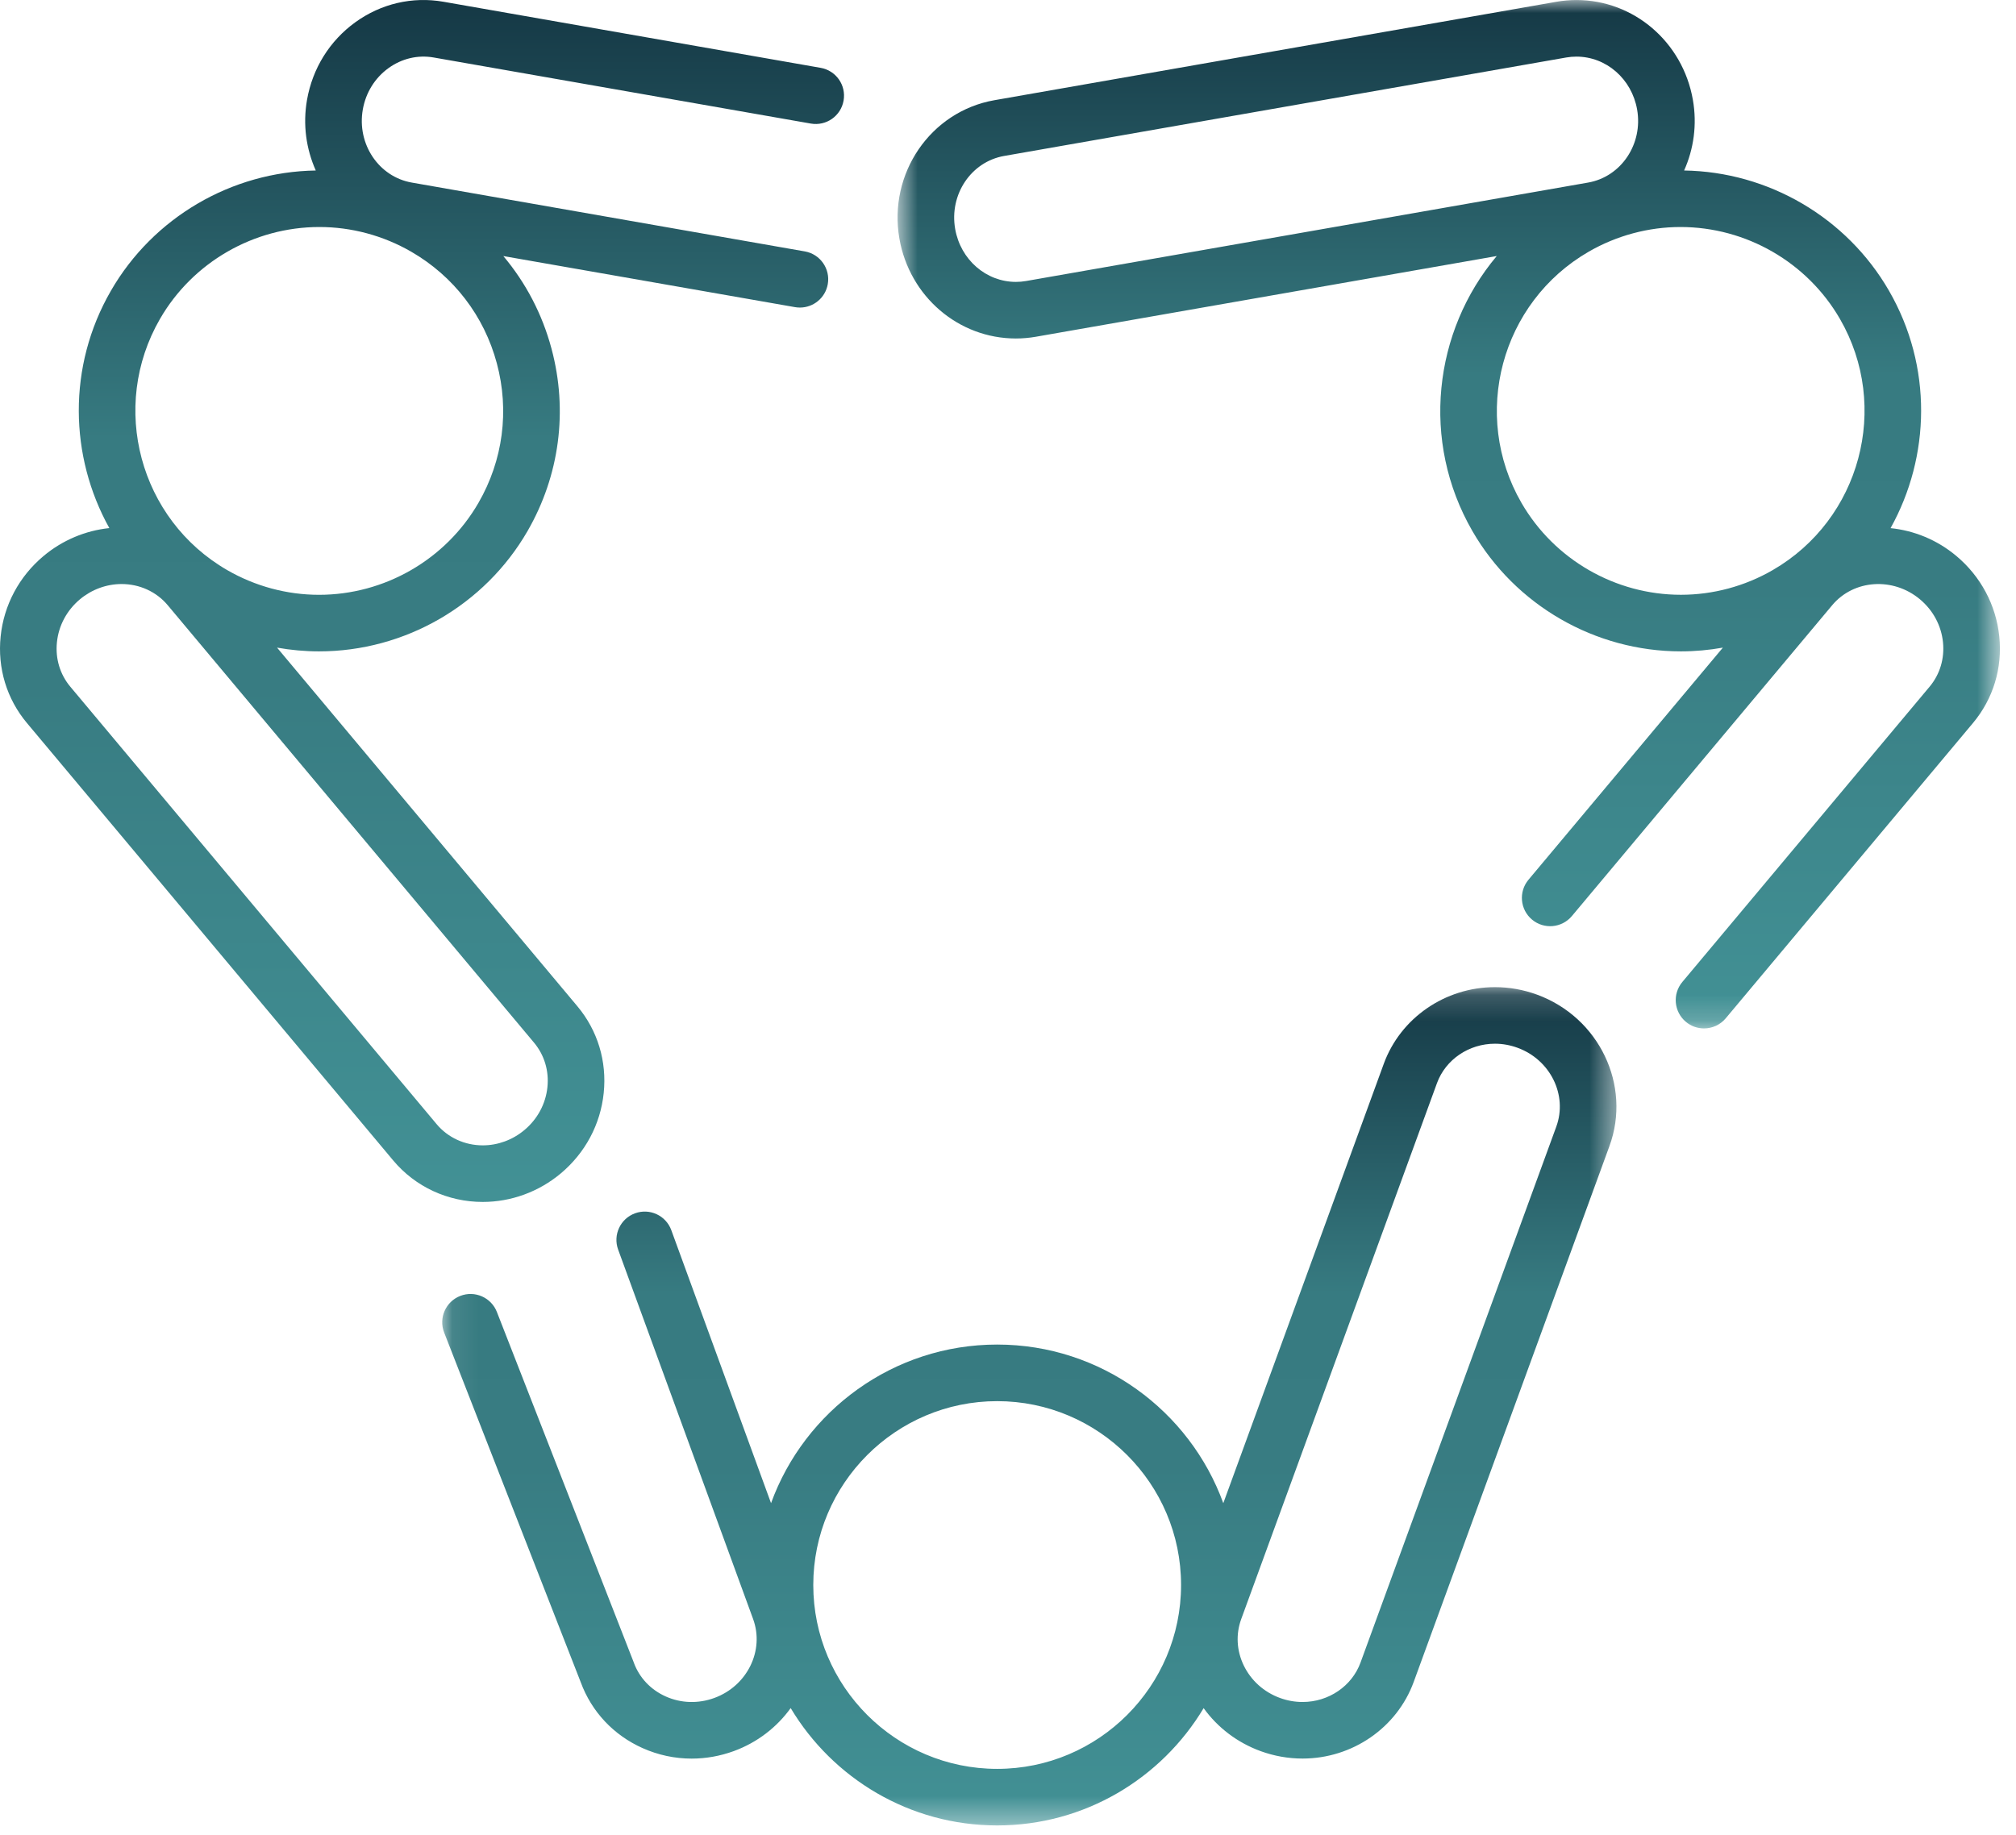 <?xml version="1.0" encoding="UTF-8" standalone="no"?>
<svg
   width="78"
   height="71"
   viewBox="0 0 78 71"
   fill="none"
   version="1.1"
   id="svg1144"
   xmlns="http://www.w3.org/2000/svg"
   xmlns:svg="http://www.w3.org/2000/svg">
  <mask
     id="mask0_304_440"
     style="mask-type:luminance"
     maskUnits="userSpaceOnUse"
     x="34"
     y="0"
     width="44"
     height="40">
    <path
       d="M34.706 0H77.378V39.815H34.706V0Z"
       fill="white"
       id="path1099" />
  </mask>
  <g
     mask="url(#mask0_304_440)"
     id="g1104">
    <path
       d="M58.865 19.458C56.904 16.061 58.072 11.701 61.469 9.739C62.551 9.115 63.779 8.785 65.019 8.785C67.557 8.785 69.921 10.148 71.189 12.343C73.15 15.741 71.982 20.101 68.585 22.063C67.503 22.688 66.276 23.017 65.035 23.017C62.497 23.017 60.133 21.654 58.865 19.458ZM39.699 10.875C39.569 10.898 39.436 10.909 39.306 10.909C38.152 10.909 37.164 10.048 36.956 8.861C36.722 7.526 37.572 6.259 38.851 6.035L60.598 2.225C60.729 2.202 60.861 2.191 60.992 2.191C62.145 2.191 63.133 3.052 63.341 4.239C63.575 5.573 62.724 6.841 61.446 7.065L39.699 10.875ZM77.353 24.627C77.227 23.412 76.636 22.306 75.69 21.513C74.938 20.884 74.049 20.53 73.147 20.438C74.687 17.671 74.78 14.185 73.085 11.249C71.451 8.419 68.424 6.647 65.159 6.598C65.53 5.771 65.667 4.825 65.498 3.861C65.106 1.625 63.212 0.001 60.992 0.001C60.734 0.001 60.475 0.024 60.221 0.068L38.473 3.878C36.005 4.311 34.357 6.715 34.799 9.239C35.191 11.475 37.086 13.099 39.305 13.099C39.306 13.099 39.306 13.099 39.306 13.099C39.563 13.099 39.822 13.076 40.077 13.032L57.91 9.908C55.462 12.82 54.96 17.073 56.969 20.553C58.626 23.424 61.717 25.207 65.035 25.207C65.581 25.207 66.124 25.157 66.659 25.062L59.138 34.044C58.75 34.508 58.811 35.199 59.275 35.587C59.738 35.975 60.429 35.913 60.817 35.45L70.889 23.42C71.722 22.425 73.245 22.323 74.284 23.192C74.792 23.617 75.108 24.207 75.175 24.852C75.24 25.486 75.056 26.098 74.656 26.575L65.09 38.001C64.702 38.465 64.763 39.155 65.227 39.543C65.432 39.715 65.681 39.798 65.929 39.798C66.242 39.798 66.553 39.665 66.769 39.407L76.335 27.98C77.118 27.045 77.48 25.854 77.353 24.627Z"
       fill="url(#paint0_linear_304_440)"
       id="path1102" />
  </g>
  <path
     d="M16.894 43.503L2.721 26.575C2.321 26.098 2.137 25.486 2.203 24.852C2.269 24.207 2.586 23.617 3.093 23.192C3.55 22.811 4.122 22.601 4.705 22.601C5.402 22.601 6.053 22.899 6.489 23.42L20.662 40.349C21.061 40.827 21.246 41.438 21.18 42.071C21.113 42.717 20.797 43.306 20.289 43.731C19.834 44.113 19.262 44.323 18.679 44.323C18.679 44.323 18.679 44.323 18.679 44.323C17.98 44.323 17.33 44.024 16.894 43.503ZM6.189 12.343C7.456 10.148 9.82 8.785 12.358 8.785C13.599 8.785 14.826 9.115 15.908 9.739C17.554 10.69 18.731 12.224 19.223 14.06C19.715 15.895 19.462 17.813 18.512 19.459C17.245 21.654 14.881 23.018 12.343 23.018C11.102 23.018 9.875 22.687 8.793 22.063C5.396 20.102 4.228 15.741 6.189 12.343ZM18.679 46.513C19.775 46.513 20.846 46.121 21.695 45.411C22.642 44.618 23.233 43.512 23.358 42.297C23.485 41.069 23.123 39.878 22.341 38.943L10.719 25.062C11.253 25.157 11.797 25.207 12.343 25.207C15.661 25.207 18.751 23.424 20.409 20.554C21.651 18.401 21.981 15.893 21.338 13.493C20.98 12.154 20.341 10.939 19.474 9.909L30.76 11.886C30.824 11.897 30.887 11.902 30.95 11.902C31.472 11.902 31.934 11.528 32.027 10.996C32.132 10.401 31.733 9.833 31.138 9.729L15.931 7.065C14.653 6.841 13.803 5.573 14.037 4.239C14.151 3.587 14.503 3.018 15.028 2.638C15.544 2.264 16.166 2.117 16.78 2.225L31.372 4.782C31.969 4.886 32.535 4.488 32.639 3.892C32.744 3.296 32.346 2.729 31.75 2.625L17.158 0.068C15.956 -0.142 14.744 0.14 13.745 0.863C12.755 1.58 12.093 2.644 11.879 3.861C11.71 4.825 11.848 5.771 12.218 6.598C8.954 6.647 5.926 8.419 4.293 11.249C2.597 14.185 2.691 17.67 4.23 20.436C3.303 20.532 2.414 20.906 1.688 21.514C0.741 22.306 0.15 23.412 0.025 24.627C-0.102 25.854 0.259 27.045 1.042 27.98L15.215 44.909C16.068 45.928 17.331 46.513 18.678 46.513C18.679 46.513 18.679 46.513 18.679 46.513Z"
     fill="url(#paint1_linear_304_440)"
     id="path1106" />
  <mask
     id="mask1_304_440"
     style="mask-type:luminance"
     maskUnits="userSpaceOnUse"
     x="17"
     y="38"
     width="46"
     height="33">
    <path
       d="M17.078 38.172H62.549V70.641H17.078V38.172Z"
       fill="white"
       id="path1108" />
  </mask>
  <g
     mask="url(#mask1_304_440)"
     id="g1113">
    <path
       d="M60.213 43.601L52.639 64.339C52.306 65.251 51.405 65.864 50.398 65.864C50.101 65.864 49.807 65.812 49.523 65.708C48.901 65.481 48.404 65.034 48.121 64.45C47.844 63.876 47.81 63.238 48.024 62.654L55.597 41.916C55.93 41.003 56.831 40.39 57.839 40.39C58.135 40.39 58.43 40.443 58.714 40.547C59.986 41.011 60.659 42.382 60.213 43.601ZM38.581 68.452C34.658 68.452 31.466 65.26 31.466 61.337C31.466 57.414 34.658 54.222 38.581 54.222C42.504 54.222 45.696 57.414 45.696 61.337C45.696 65.26 42.504 68.452 38.581 68.452ZM59.464 38.489C58.939 38.298 58.393 38.201 57.839 38.201C55.915 38.201 54.188 39.392 53.54 41.164L47.33 58.17C46.031 54.594 42.6 52.032 38.581 52.032C34.562 52.032 31.13 54.594 29.832 58.17L25.973 47.605C25.766 47.037 25.137 46.745 24.569 46.953C24.002 47.16 23.709 47.788 23.916 48.357L29.138 62.653C29.584 63.873 28.911 65.243 27.638 65.708C27.016 65.935 26.347 65.915 25.755 65.649C25.174 65.389 24.736 64.924 24.522 64.339C24.52 64.332 24.517 64.324 24.514 64.316L19.225 50.772C19.005 50.208 18.37 49.93 17.806 50.15C17.243 50.37 16.965 51.005 17.185 51.568L22.47 65.102C22.89 66.242 23.739 67.146 24.861 67.648C25.466 67.919 26.112 68.055 26.762 68.055C27.309 68.055 27.859 67.958 28.389 67.765C29.31 67.428 30.061 66.835 30.592 66.1C32.218 68.818 35.19 70.641 38.581 70.641C41.971 70.641 44.942 68.818 46.569 66.102C47.113 66.857 47.873 67.436 48.772 67.765C49.297 67.956 49.844 68.053 50.398 68.053C50.398 68.053 50.398 68.053 50.398 68.053C52.321 68.053 54.048 66.863 54.696 65.09L62.27 44.352C63.13 41.998 61.871 39.369 59.464 38.489Z"
       fill="url(#paint2_linear_304_440)"
       id="path1111" />
  </g>
  <defs
     id="defs1142">
    <linearGradient
       id="paint0_linear_304_440"
       x1="56.053"
       y1="0.001"
       x2="56.053"
       y2="39.798"
       gradientUnits="userSpaceOnUse">
      <stop
         stop-color="#153845"
         id="stop1115" />
      <stop
         offset="0.365"
         stop-color="#377B81"
         id="stop1117" />
      <stop
         offset="0.57"
         stop-color="#387C82"
         id="stop1119" />
      <stop
         offset="1"
         stop-color="#429195"
         id="stop1121" />
    </linearGradient>
    <linearGradient
       id="paint1_linear_304_440"
       x1="16.328"
       y1="0"
       x2="16.328"
       y2="46.513"
       gradientUnits="userSpaceOnUse">
      <stop
         stop-color="#153845"
         id="stop1124" />
      <stop
         offset="0.365"
         stop-color="#377B81"
         id="stop1126" />
      <stop
         offset="0.57"
         stop-color="#387C82"
         id="stop1128" />
      <stop
         offset="1"
         stop-color="#429195"
         id="stop1130" />
    </linearGradient>
    <linearGradient
       id="paint2_linear_304_440"
       x1="39.825"
       y1="38.201"
       x2="39.825"
       y2="70.641"
       gradientUnits="userSpaceOnUse">
      <stop
         stop-color="#153845"
         id="stop1133" />
      <stop
         offset="0.365"
         stop-color="#377B81"
         id="stop1135" />
      <stop
         offset="0.57"
         stop-color="#387C82"
         id="stop1137" />
      <stop
         offset="1"
         stop-color="#429195"
         id="stop1139" />
    </linearGradient>
  </defs>
</svg>
